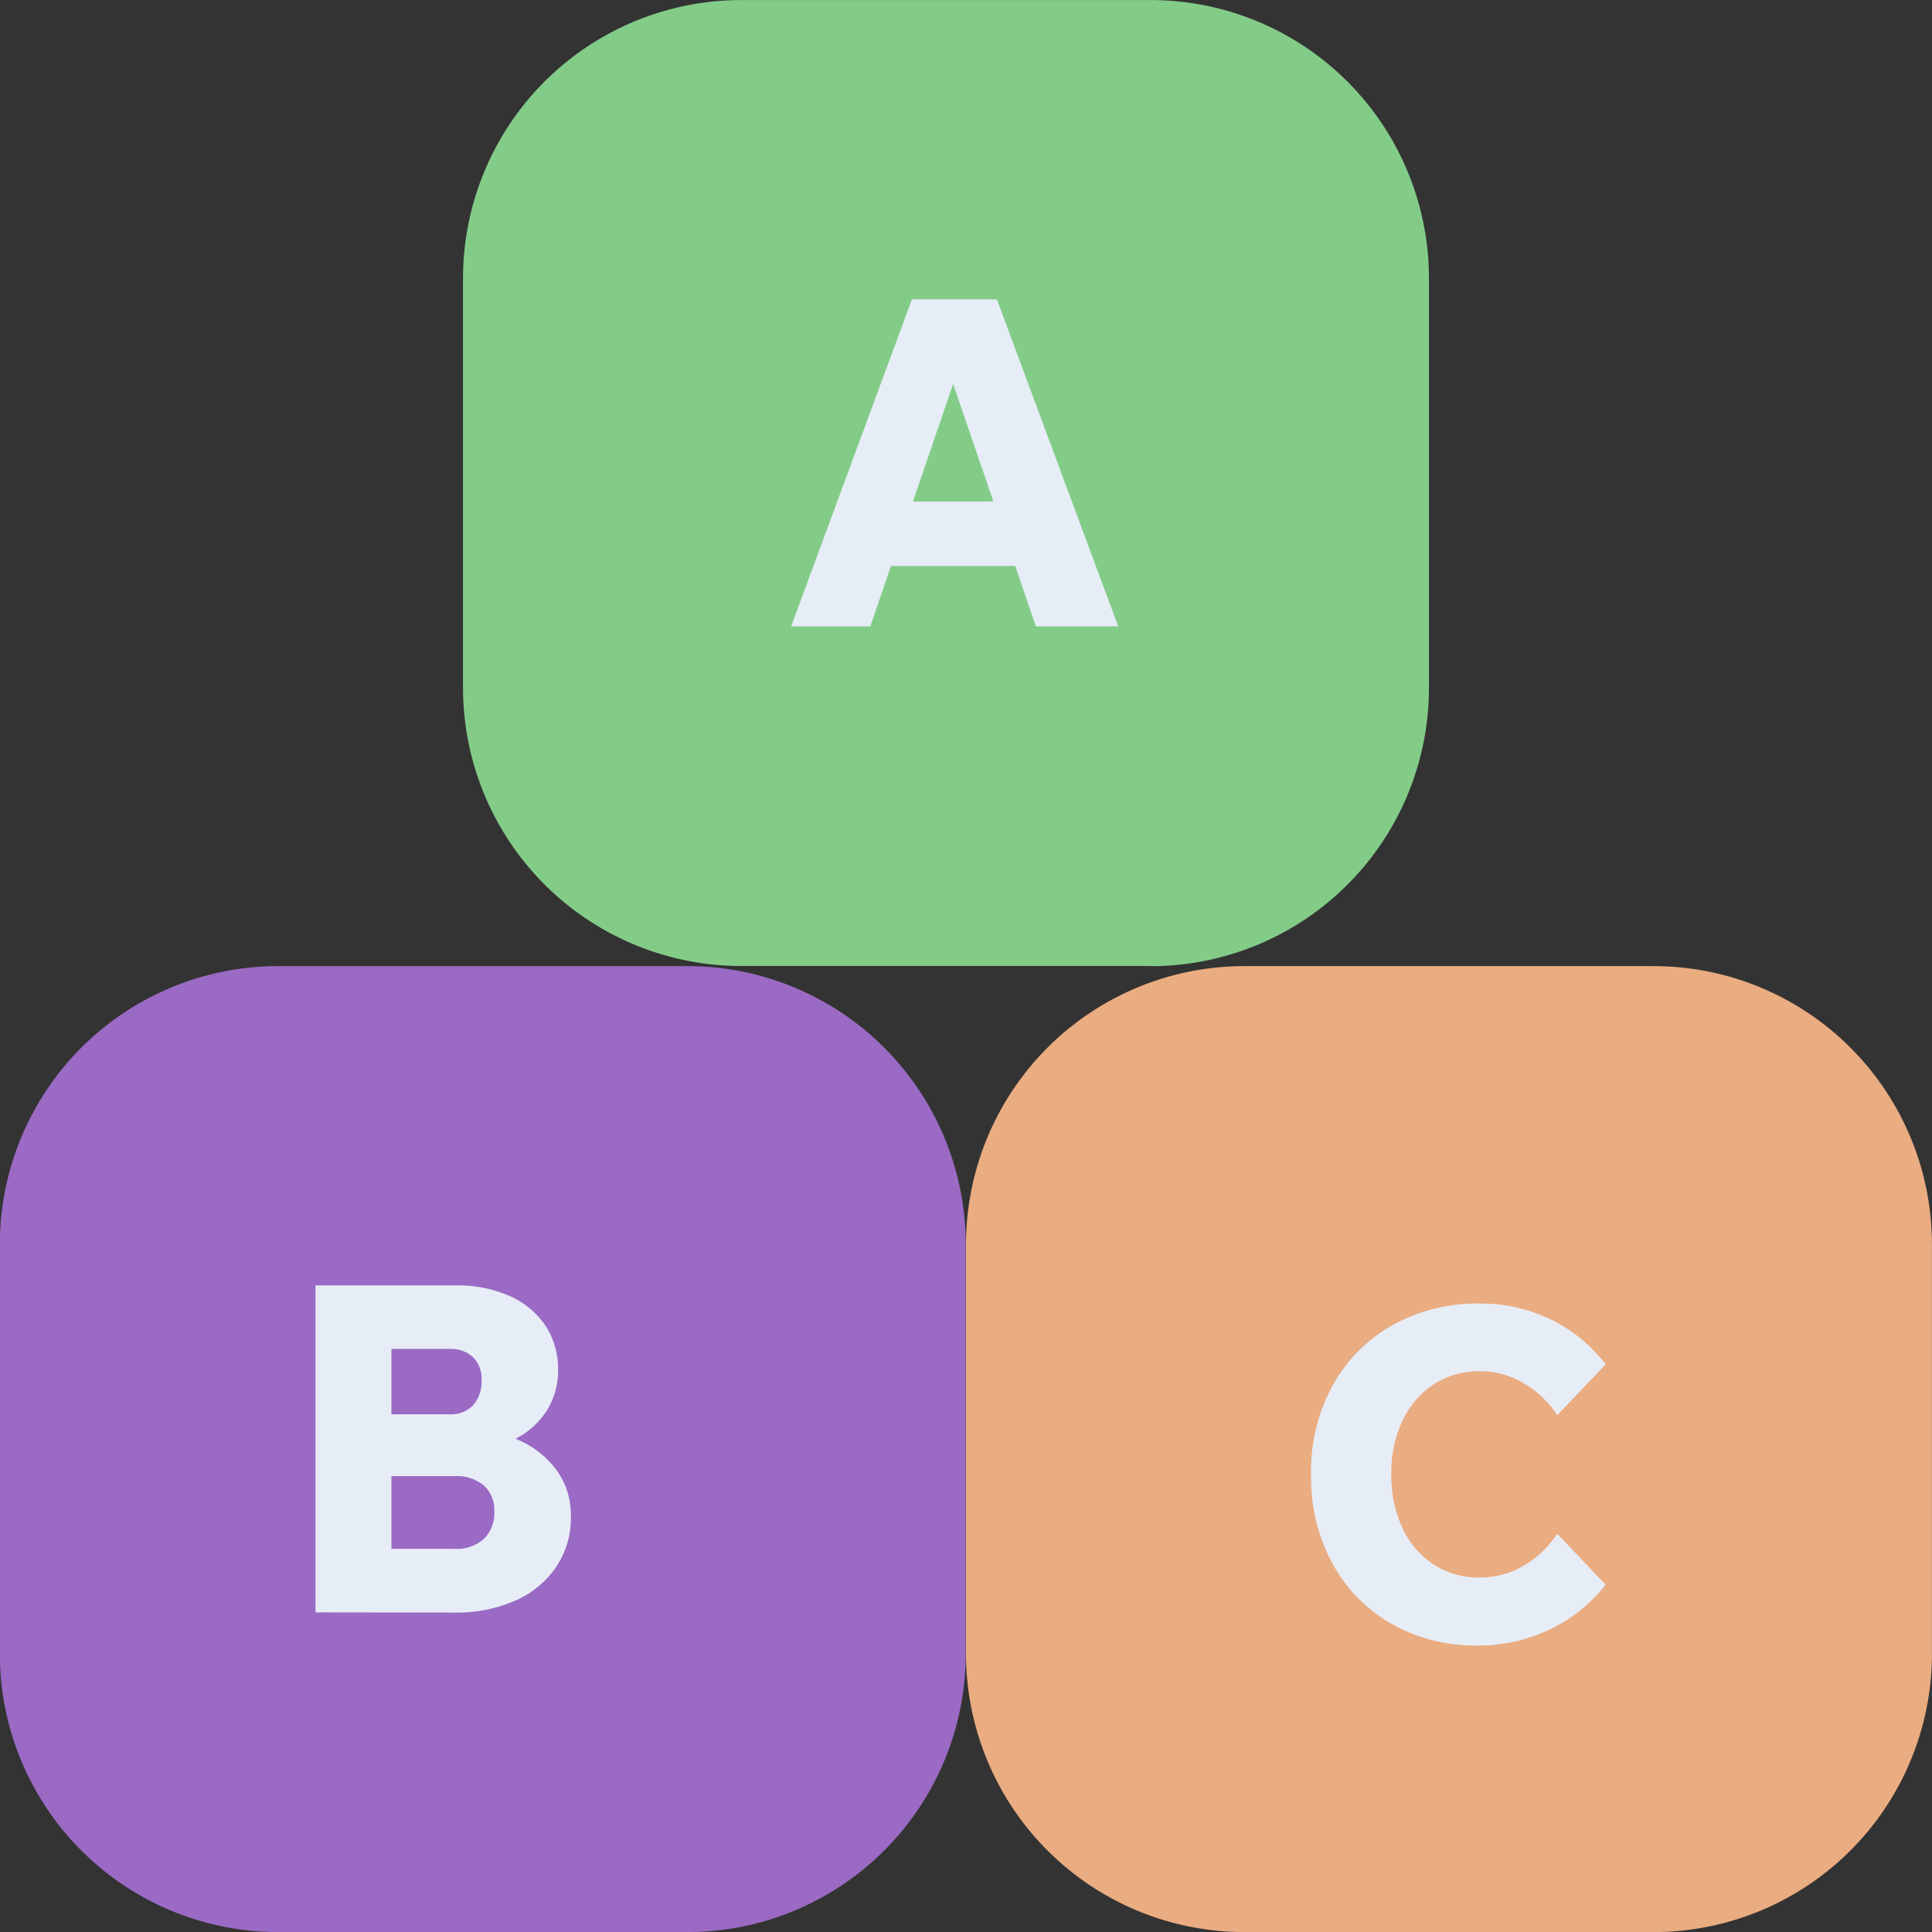 <svg xmlns="http://www.w3.org/2000/svg" xmlns:xlink="http://www.w3.org/1999/xlink" width="32" height="32" viewBox="0 0 32 32">
  <rect x="0" y="0" width="32" height="32" fill="#333333" stroke="none"/>
  <defs>
    <clipPath id="clip-Icon_5">
      <rect width="32" height="32"/>
    </clipPath>
  </defs>
  <g id="Icon_5" data-name="Icon – 5" clip-path="url(#clip-Icon_5)">
    <g id="guides_icon" data-name="guides icon" transform="translate(-1691.093 14580.793)">
      <path id="Path_407" data-name="Path 407" d="M168.482,223.626H161.7a4.61,4.61,0,0,1-4.61-4.61v-6.779a4.61,4.61,0,0,1,4.61-4.61h6.779a4.61,4.61,0,0,1,4.61,4.61v6.779a4.61,4.61,0,0,1-4.61,4.61" transform="translate(1534 -14772.418)" fill="#9a6ac4"/>
      <path id="Path_408" data-name="Path 408" d="M184.9,223.626h-6.779a4.61,4.61,0,0,1-4.61-4.61v-6.779a4.61,4.61,0,0,1,4.61-4.61H184.9a4.61,4.61,0,0,1,4.61,4.61v6.779a4.61,4.61,0,0,1-4.61,4.61" transform="translate(1533.582 -14772.418)" fill="#eaac81"/>
      <path id="Path_409" data-name="Path 409" d="M176.352,207.207h-6.779a4.61,4.61,0,0,1-4.61-4.61v-6.779a4.61,4.61,0,0,1,4.61-4.61h6.779a4.61,4.61,0,0,1,4.61,4.61V202.6a4.61,4.61,0,0,1-4.61,4.61" transform="translate(1533.799 -14772)" fill="#83cc88"/>
      <path id="Path_410" data-name="Path 410" d="M175.957,201.712h-1.364l-.341-1h-2.06l-.341,1H170.54l2-5.416h1.408Zm-3.4-2.068h1.333l-.667-1.947Z" transform="translate(1533.657 -14772.13)" fill="#e7edf7"/>
      <path id="Path_411" data-name="Path 411" d="M162.456,218.47v-5.416h2.311a2.153,2.153,0,0,1,.9.174,1.39,1.39,0,0,1,.594.488,1.293,1.293,0,0,1,.212.739,1.235,1.235,0,0,1-.186.672,1.32,1.32,0,0,1-.518.468,1.56,1.56,0,0,1,.67.506,1.269,1.269,0,0,1,.247.779,1.456,1.456,0,0,1-.244.837,1.573,1.573,0,0,1-.673.556,2.4,2.4,0,0,1-1.008.2Zm2.219-4.364h-.962v1.084h.962a.509.509,0,0,0,.391-.151.59.59,0,0,0,.14-.417.5.5,0,0,0-.14-.378.535.535,0,0,0-.391-.137m-.962,3.311h1.053a.672.672,0,0,0,.478-.164.6.6,0,0,0,.173-.458.549.549,0,0,0-.173-.428.7.7,0,0,0-.478-.155h-1.053Z" transform="translate(1533.863 -14772.557)" fill="#e7edf7"/>
      <path id="Path_412" data-name="Path 412" d="M183.455,217.178l.8.841a2.554,2.554,0,0,1-.928.743,2.734,2.734,0,0,1-1.186.265,2.824,2.824,0,0,1-1.435-.361,2.545,2.545,0,0,1-.977-1,3,3,0,0,1-.353-1.473,2.957,2.957,0,0,1,.357-1.47,2.564,2.564,0,0,1,.989-1,2.879,2.879,0,0,1,1.45-.36,2.654,2.654,0,0,1,1.17.261,2.514,2.514,0,0,1,.913.746l-.8.842a1.675,1.675,0,0,0-.564-.534,1.413,1.413,0,0,0-.716-.194,1.374,1.374,0,0,0-.765.216,1.446,1.446,0,0,0-.518.6,2,2,0,0,0-.186.89,2.027,2.027,0,0,0,.186.895,1.443,1.443,0,0,0,.515.6,1.367,1.367,0,0,0,.769.216,1.422,1.422,0,0,0,.716-.193,1.684,1.684,0,0,0,.564-.534" transform="translate(1533.432 -14772.565)" fill="#e7edf7"/>
    </g>
  </g>
</svg>

